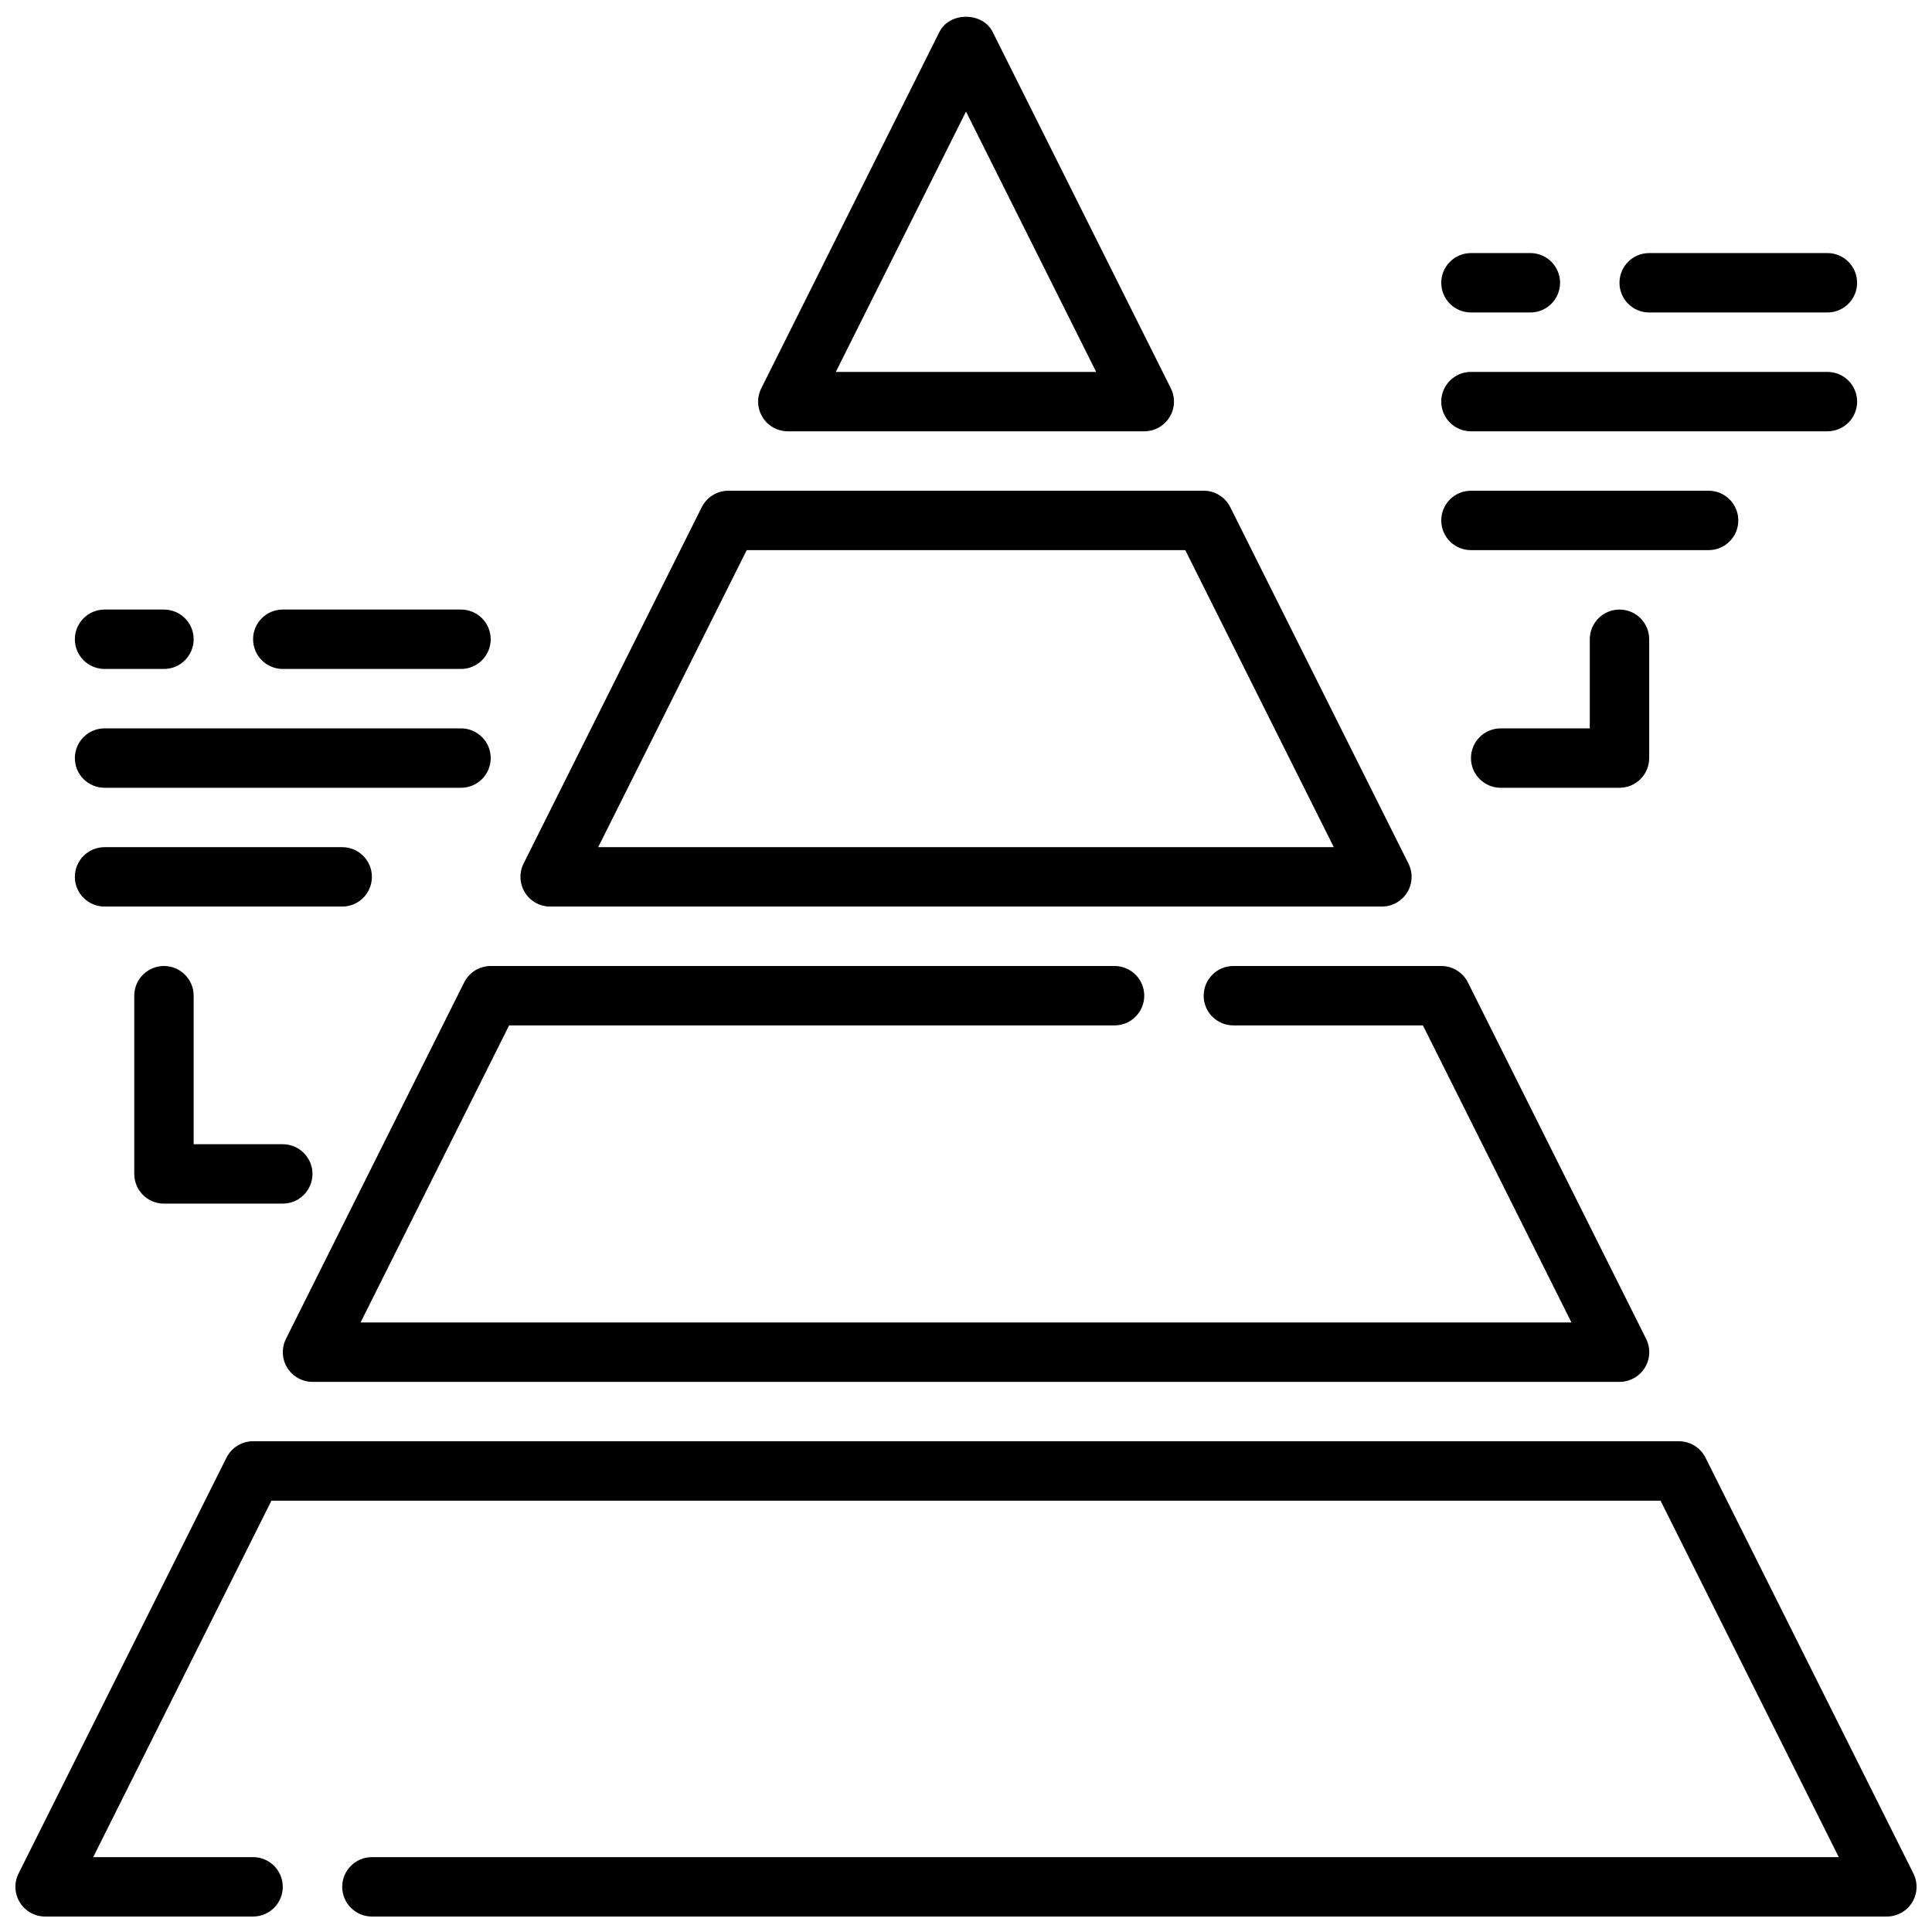 <?xml version="1.0" encoding="UTF-8"?>
<!-- Uploaded to: ICON Repo, www.iconrepo.com, Generator: ICON Repo Mixer Tools -->
<svg width="800px" height="800px" version="1.1" viewBox="144 144 512 512" xmlns="http://www.w3.org/2000/svg">
 <defs>
  <clipPath id="b">
   <path d="m344 148.09h112v110.91h-112z"/>
  </clipPath>
  <clipPath id="a">
   <path d="m148.09 525h503.81v126.9h-503.81z"/>
  </clipPath>
 </defs>
 <path d="m289.79 384.25h220.42c2.731 0 5.258-1.418 6.699-3.731 1.441-2.32 1.566-5.219 0.348-7.66l-47.23-94.465c-1.34-2.668-4.066-4.352-7.047-4.352h-125.95c-2.984 0-5.707 1.684-7.047 4.352l-47.23 94.465c-1.219 2.441-1.086 5.336 0.348 7.66 1.438 2.312 3.965 3.731 6.695 3.731zm52.098-94.465h116.22l39.359 78.719-194.94 0.004z"/>
 <g clip-path="url(#b)">
  <path d="m352.77 258.3h94.465c2.731 0 5.258-1.418 6.699-3.731 1.441-2.32 1.566-5.219 0.348-7.66l-47.23-94.465c-2.668-5.336-11.414-5.336-14.082 0l-47.23 94.465c-1.219 2.441-1.086 5.336 0.348 7.66 1.426 2.316 3.953 3.731 6.684 3.731zm47.234-84.734 34.492 68.992h-68.992z"/>
 </g>
 <path d="m565.31 313.41v23.617h-23.617c-4.352 0-7.871 3.527-7.871 7.871s3.519 7.871 7.871 7.871h31.488c4.352 0 7.871-3.527 7.871-7.871v-31.488c0-4.344-3.519-7.871-7.871-7.871-4.356 0-7.871 3.527-7.871 7.871z"/>
 <g clip-path="url(#a)">
  <path d="m651.08 640.51-55.105-110.21c-1.34-2.668-4.062-4.356-7.047-4.356h-377.86c-2.984 0-5.707 1.684-7.047 4.352l-55.105 110.21c-1.219 2.441-1.086 5.336 0.348 7.66 1.441 2.316 3.969 3.734 6.699 3.734h55.105c4.344 0 7.871-3.527 7.871-7.871s-3.527-7.871-7.871-7.871h-42.367l47.23-94.465h368.13l47.23 94.465h-388.73c-4.344 0-7.871 3.527-7.871 7.871s3.527 7.871 7.871 7.871h401.47c2.731 0 5.258-1.418 6.699-3.731 1.434-2.32 1.566-5.219 0.348-7.66z"/>
 </g>
 <path d="m218.94 321.28h47.23c4.344 0 7.871-3.527 7.871-7.871s-3.527-7.871-7.871-7.871h-47.23c-4.344 0-7.871 3.527-7.871 7.871s3.527 7.871 7.871 7.871z"/>
 <path d="m171.71 384.25h62.977c4.344 0 7.871-3.527 7.871-7.871s-3.527-7.871-7.871-7.871h-62.977c-4.344 0-7.871 3.527-7.871 7.871-0.004 4.344 3.523 7.871 7.871 7.871z"/>
 <path d="m171.71 352.77h94.465c4.344 0 7.871-3.527 7.871-7.871s-3.527-7.871-7.871-7.871h-94.465c-4.344 0-7.871 3.527-7.871 7.871-0.004 4.344 3.523 7.871 7.871 7.871z"/>
 <path d="m171.71 321.28h15.742c4.344 0 7.871-3.527 7.871-7.871s-3.527-7.871-7.871-7.871h-15.742c-4.344 0-7.871 3.527-7.871 7.871-0.004 4.344 3.523 7.871 7.871 7.871z"/>
 <path d="m187.45 400c-4.344 0-7.871 3.527-7.871 7.871v47.23c0 4.344 3.527 7.871 7.871 7.871h31.488c4.344 0 7.871-3.527 7.871-7.871s-3.527-7.871-7.871-7.871h-23.617v-39.359c0-4.348-3.523-7.871-7.871-7.871z"/>
 <path d="m581.05 226.81h47.23c4.352 0 7.871-3.527 7.871-7.871s-3.519-7.871-7.871-7.871h-47.23c-4.352 0-7.871 3.527-7.871 7.871 0 4.348 3.519 7.871 7.871 7.871z"/>
 <path d="m533.82 289.79h62.977c4.352 0 7.871-3.527 7.871-7.871s-3.519-7.871-7.871-7.871h-62.977c-4.352 0-7.871 3.527-7.871 7.871-0.004 4.344 3.516 7.871 7.871 7.871z"/>
 <path d="m533.82 258.3h94.465c4.352 0 7.871-3.527 7.871-7.871s-3.519-7.871-7.871-7.871h-94.465c-4.352 0-7.871 3.527-7.871 7.871-0.004 4.348 3.516 7.871 7.871 7.871z"/>
 <path d="m533.82 226.81h15.742c4.352 0 7.871-3.527 7.871-7.871s-3.519-7.871-7.871-7.871h-15.742c-4.352 0-7.871 3.527-7.871 7.871-0.004 4.348 3.516 7.871 7.871 7.871z"/>
 <path d="m462.98 407.87c0 4.344 3.519 7.871 7.871 7.871h50.238l39.359 78.719h-320.89l39.359-78.719h160.45c4.352 0 7.871-3.527 7.871-7.871s-3.519-7.871-7.871-7.871h-165.31c-2.984 0-5.707 1.684-7.047 4.352l-47.23 94.465c-1.219 2.441-1.086 5.336 0.348 7.66 1.438 2.312 3.965 3.731 6.695 3.731h346.37c2.731 0 5.258-1.418 6.699-3.731 1.441-2.32 1.566-5.219 0.348-7.66l-47.23-94.465c-1.34-2.668-4.062-4.352-7.047-4.352h-55.105c-4.352 0-7.867 3.523-7.867 7.871z"/>
</svg>